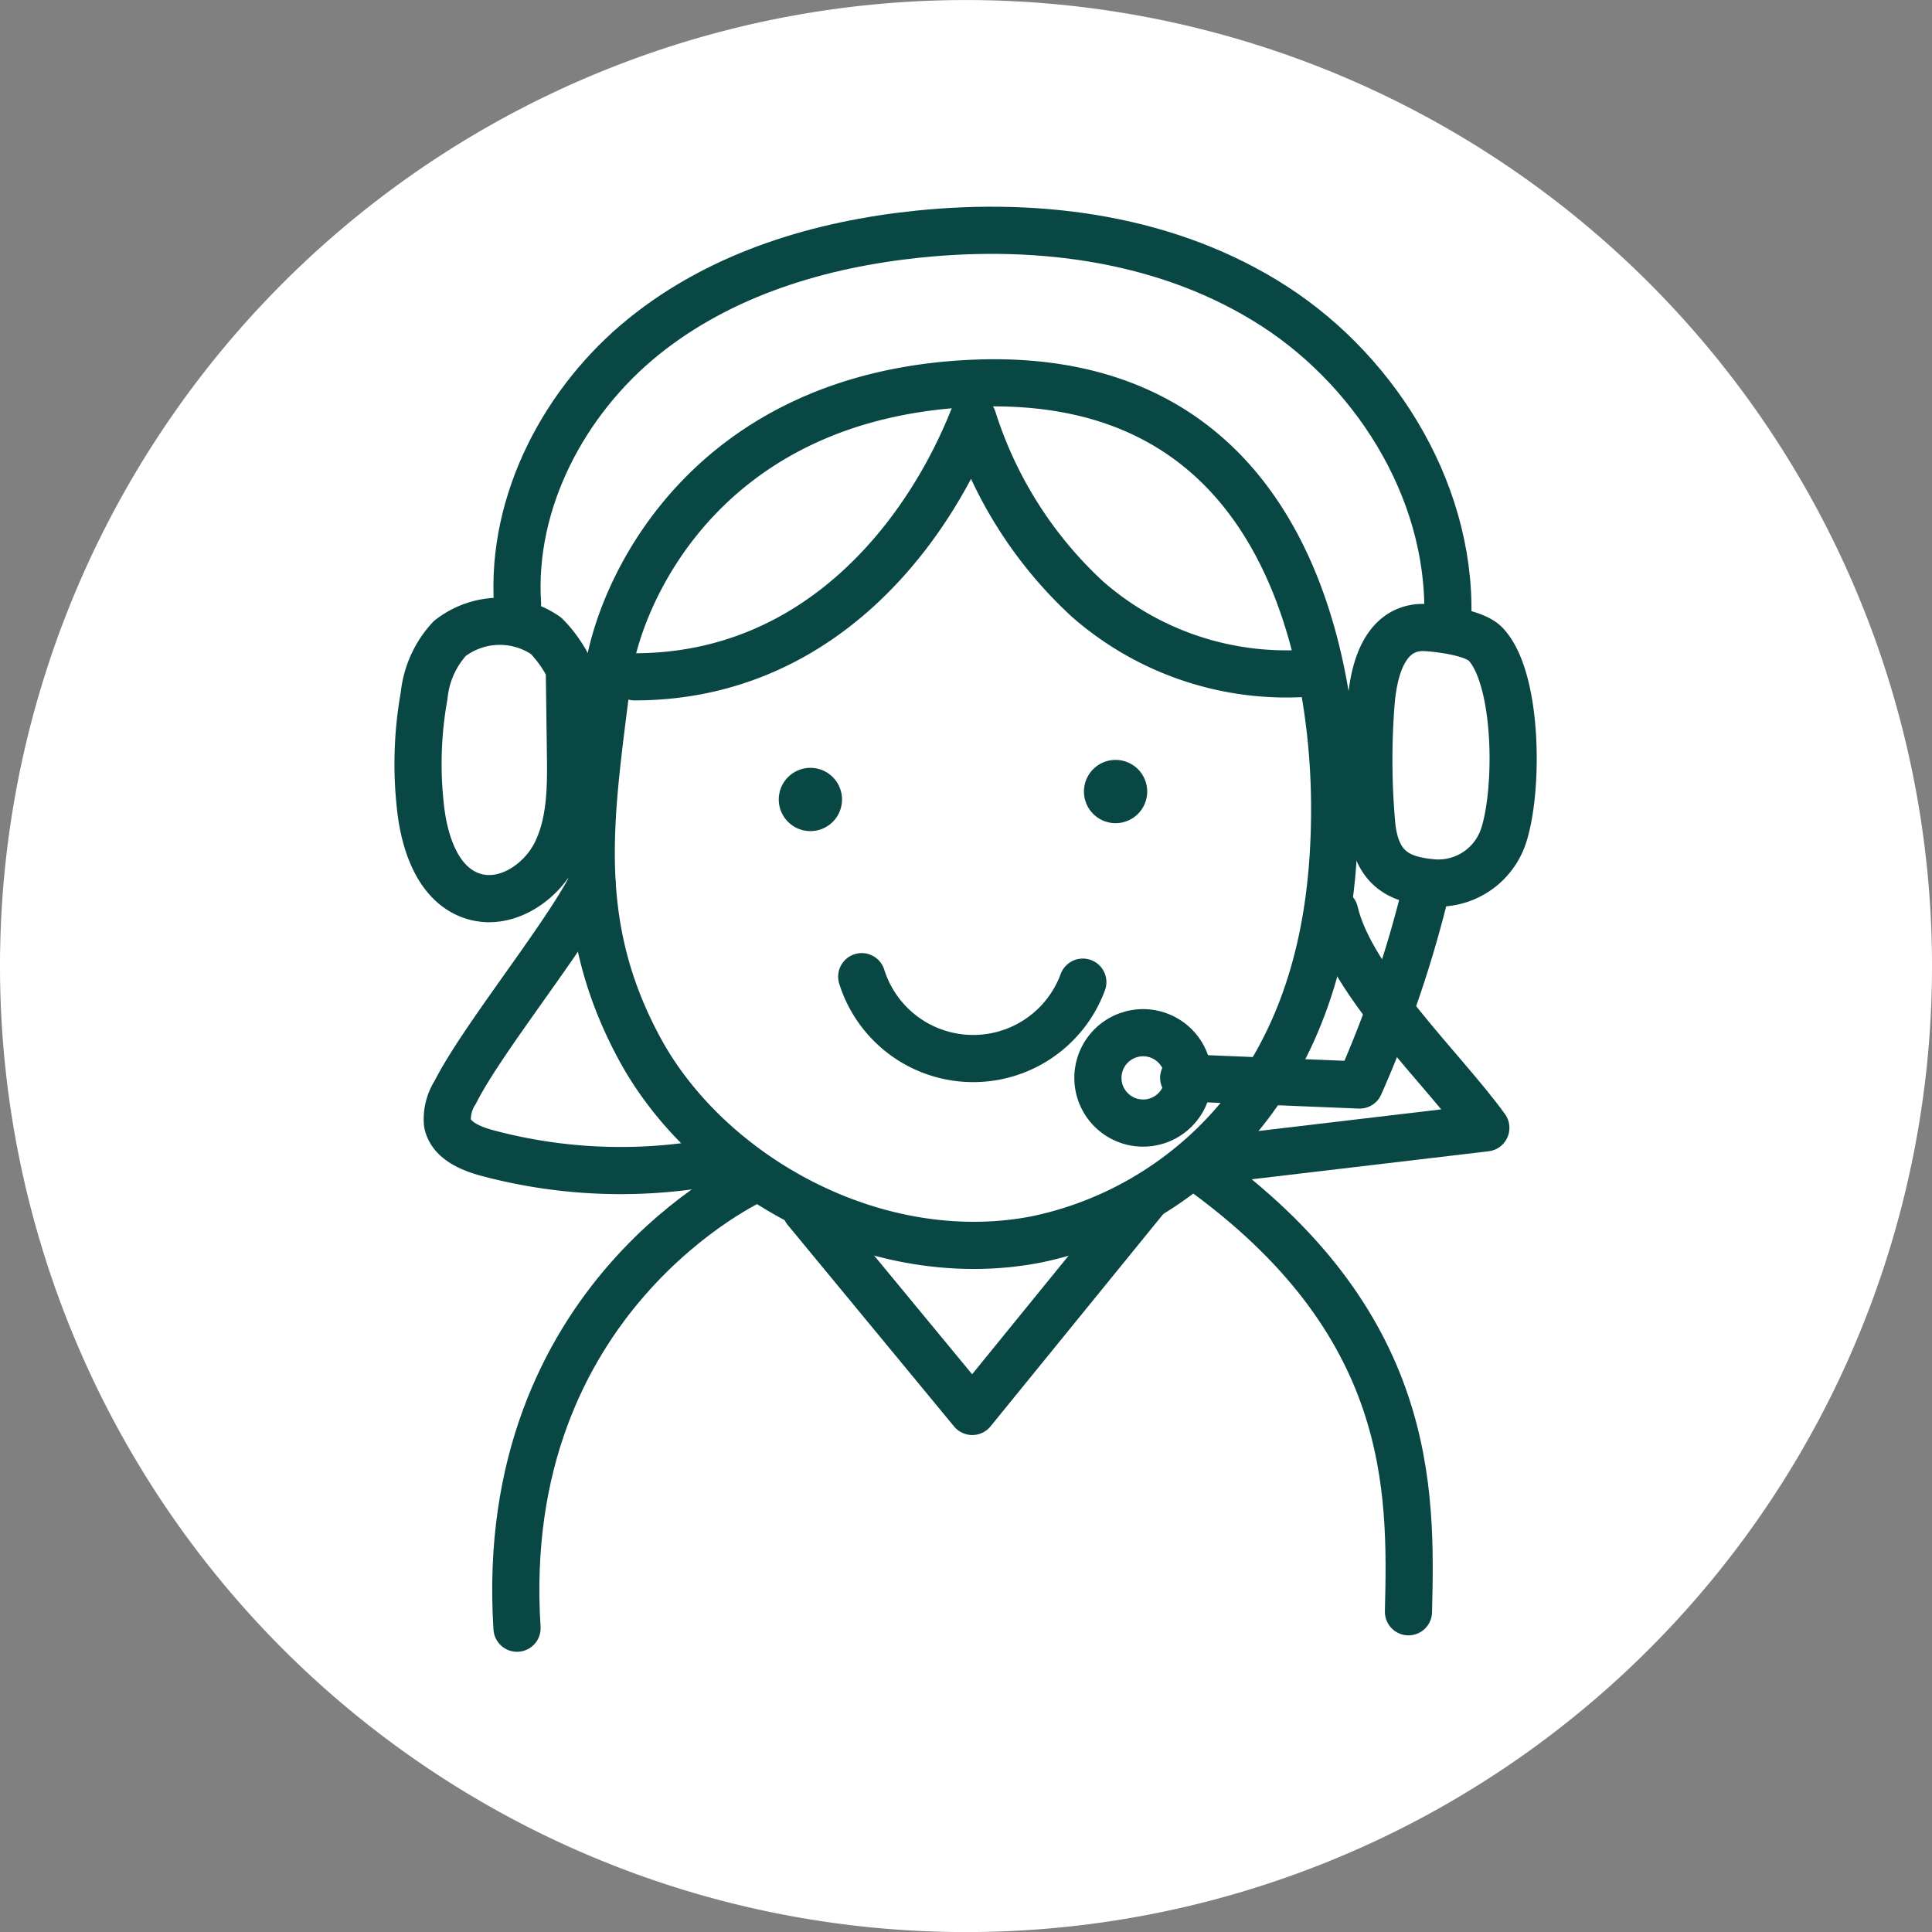 <svg xmlns="http://www.w3.org/2000/svg" width="122.895" height="122.896" viewBox="0 0 122.895 122.896">
  <rect x="0" y="0" width="122.895" height="122.896" fill="#808080" stroke="none"/>
  <g id="Grupo_49" data-name="Grupo 49" transform="translate(0 0)">
    <path id="Trazado_98" data-name="Trazado 98" d="M487.956,1582.8a61.448,61.448,0,1,1,61.448,61.448,61.447,61.447,0,0,1-61.448-61.448" transform="translate(-487.956 -1521.349)" fill="#fff"/>
    <g id="Grupo_46" data-name="Grupo 46" transform="translate(26.592 14.647)">
      <path id="Trazado_41" data-name="Trazado 41" d="M540.587,1581a7.431,7.431,0,0,0,14.063.348" transform="translate(-512.364 -1533.521)" fill="none" stroke="#094744" stroke-linecap="round" stroke-linejoin="round" stroke-width="3"/>
      <path id="Trazado_42" data-name="Trazado 42" d="M535.521,1570.258a2.012,2.012,0,1,1,2.011,2.012,2.011,2.011,0,0,1-2.011-2.012" transform="translate(-512.575 -1534.05)" fill="#094744"/>
      <path id="Trazado_43" data-name="Trazado 43" d="M554.159,1569.773a2.012,2.012,0,1,1,2.012,2.012,2.012,2.012,0,0,1-2.012-2.012" transform="translate(-511.801 -1534.07)" fill="#094744"/>
      <path id="Trazado_44" data-name="Trazado 44" d="M525.1,1563.432c-1.061,8.63-2.352,15.544,2.049,23.67s15.1,14.109,25.28,12.107a22.839,22.839,0,0,0,15.006-10.825c3.038-5.174,3.957-11.093,3.919-16.887-.042-6.469-1.689-27.7-23.052-26.735C531.124,1545.538,525.738,1558.273,525.1,1563.432Z" transform="translate(-513.049 -1535.026)" fill="none" stroke="#094744" stroke-linecap="round" stroke-linejoin="round" stroke-width="3"/>
      <path id="Trazado_45" data-name="Trazado 45" d="M524.484,1575.337c-1.736,3.428-6.967,9.819-8.7,13.248a3.155,3.155,0,0,0-.5,1.961c.211,1.086,1.436,1.609,2.506,1.9a32.843,32.843,0,0,0,13.2.786" transform="translate(-513.415 -1533.756)" fill="none" stroke="#094744" stroke-linecap="round" stroke-linejoin="round" stroke-width="3"/>
      <path id="Trazado_46" data-name="Trazado 46" d="M569.772,1577.051c1.035,4.482,6.925,10,9.614,13.73l-17.1,2.022" transform="translate(-511.464 -1533.685)" fill="none" stroke="#094744" stroke-linecap="round" stroke-linejoin="round" stroke-width="3"/>
      <path id="Trazado_47" data-name="Trazado 47" d="M526.711,1563.341c11.51,0,18.484-8.8,21.524-16.413a26.465,26.465,0,0,0,7.283,11.465,19.2,19.2,0,0,0,14.158,4.705" transform="translate(-512.94 -1534.935)" fill="none" stroke="#094744" stroke-linecap="round" stroke-linejoin="round" stroke-width="3"/>
      <path id="Trazado_48" data-name="Trazado 48" d="M521.637,1560.221a5.163,5.163,0,0,0-6.133.173,6.273,6.273,0,0,0-1.627,3.623,24.583,24.583,0,0,0-.217,7.248c.267,2.244,1.139,4.788,3.282,5.5,2.059.689,4.339-.785,5.309-2.728s.962-4.209.933-6.381q-.036-2.674-.072-5.349A8.13,8.13,0,0,0,521.637,1560.221Z" transform="translate(-513.489 -1534.422)" fill="none" stroke="#094744" stroke-linecap="round" stroke-linejoin="round" stroke-width="3"/>
      <path id="Trazado_49" data-name="Trazado 49" d="M579,1560.746c-.679-.731-2.785-1-3.781-1.066-1.834-.116-3.247,1.239-3.524,4.874a46.466,46.466,0,0,0,.04,7.567c.269,3.092,1.967,3.621,3.943,3.8a4.376,4.376,0,0,0,4.439-2.96C581.091,1570.056,581.063,1562.966,579,1560.746Z" transform="translate(-511.079 -1534.406)" fill="none" stroke="#094744" stroke-linecap="round" stroke-linejoin="round" stroke-width="3"/>
      <path id="Trazado_50" data-name="Trazado 50" d="M519.567,1559.191c-.425-6.568,3.037-12.982,8.006-17s11.259-5.894,17.505-6.534c7.791-.8,15.988.293,22.65,4.605s11.484,12.229,10.984,20.426" transform="translate(-513.238 -1535.413)" fill="none" stroke="#094744" stroke-linecap="round" stroke-linejoin="round" stroke-width="3"/>
      <path id="Trazado_51" data-name="Trazado 51" d="M556.888,1584.6a2.874,2.874,0,1,0,.26-.082" transform="translate(-511.761 -1533.379)" fill="none" stroke="#094744" stroke-linecap="round" stroke-linejoin="round" stroke-width="3"/>
      <path id="Trazado_52" data-name="Trazado 52" d="M560.252,1587.657l11.19.459a73.755,73.755,0,0,0,4.248-12.525" transform="translate(-511.548 -1533.745)" fill="none" stroke="#094744" stroke-linecap="round" stroke-linejoin="round" stroke-width="3"/>
      <path id="Trazado_53" data-name="Trazado 53" d="M534.611,1593.372s-16.426,7.446-15.074,28.56" transform="translate(-513.241 -1533.008)" fill="none" stroke="#094744" stroke-linecap="round" stroke-linejoin="round" stroke-width="3"/>
      <path id="Trazado_54" data-name="Trazado 54" d="M561.157,1592.7c13.7,9.8,13.548,20.421,13.355,28.215" transform="translate(-511.511 -1533.036)" fill="none" stroke="#094744" stroke-linecap="round" stroke-linejoin="round" stroke-width="3"/>
      <path id="Trazado_55" data-name="Trazado 55" d="M537.173,1595.276,547.76,1608.1l11.128-13.68" transform="translate(-512.506 -1532.964)" fill="none" stroke="#094744" stroke-linecap="round" stroke-linejoin="round" stroke-width="3"/>
    </g>
  </g>
</svg>
